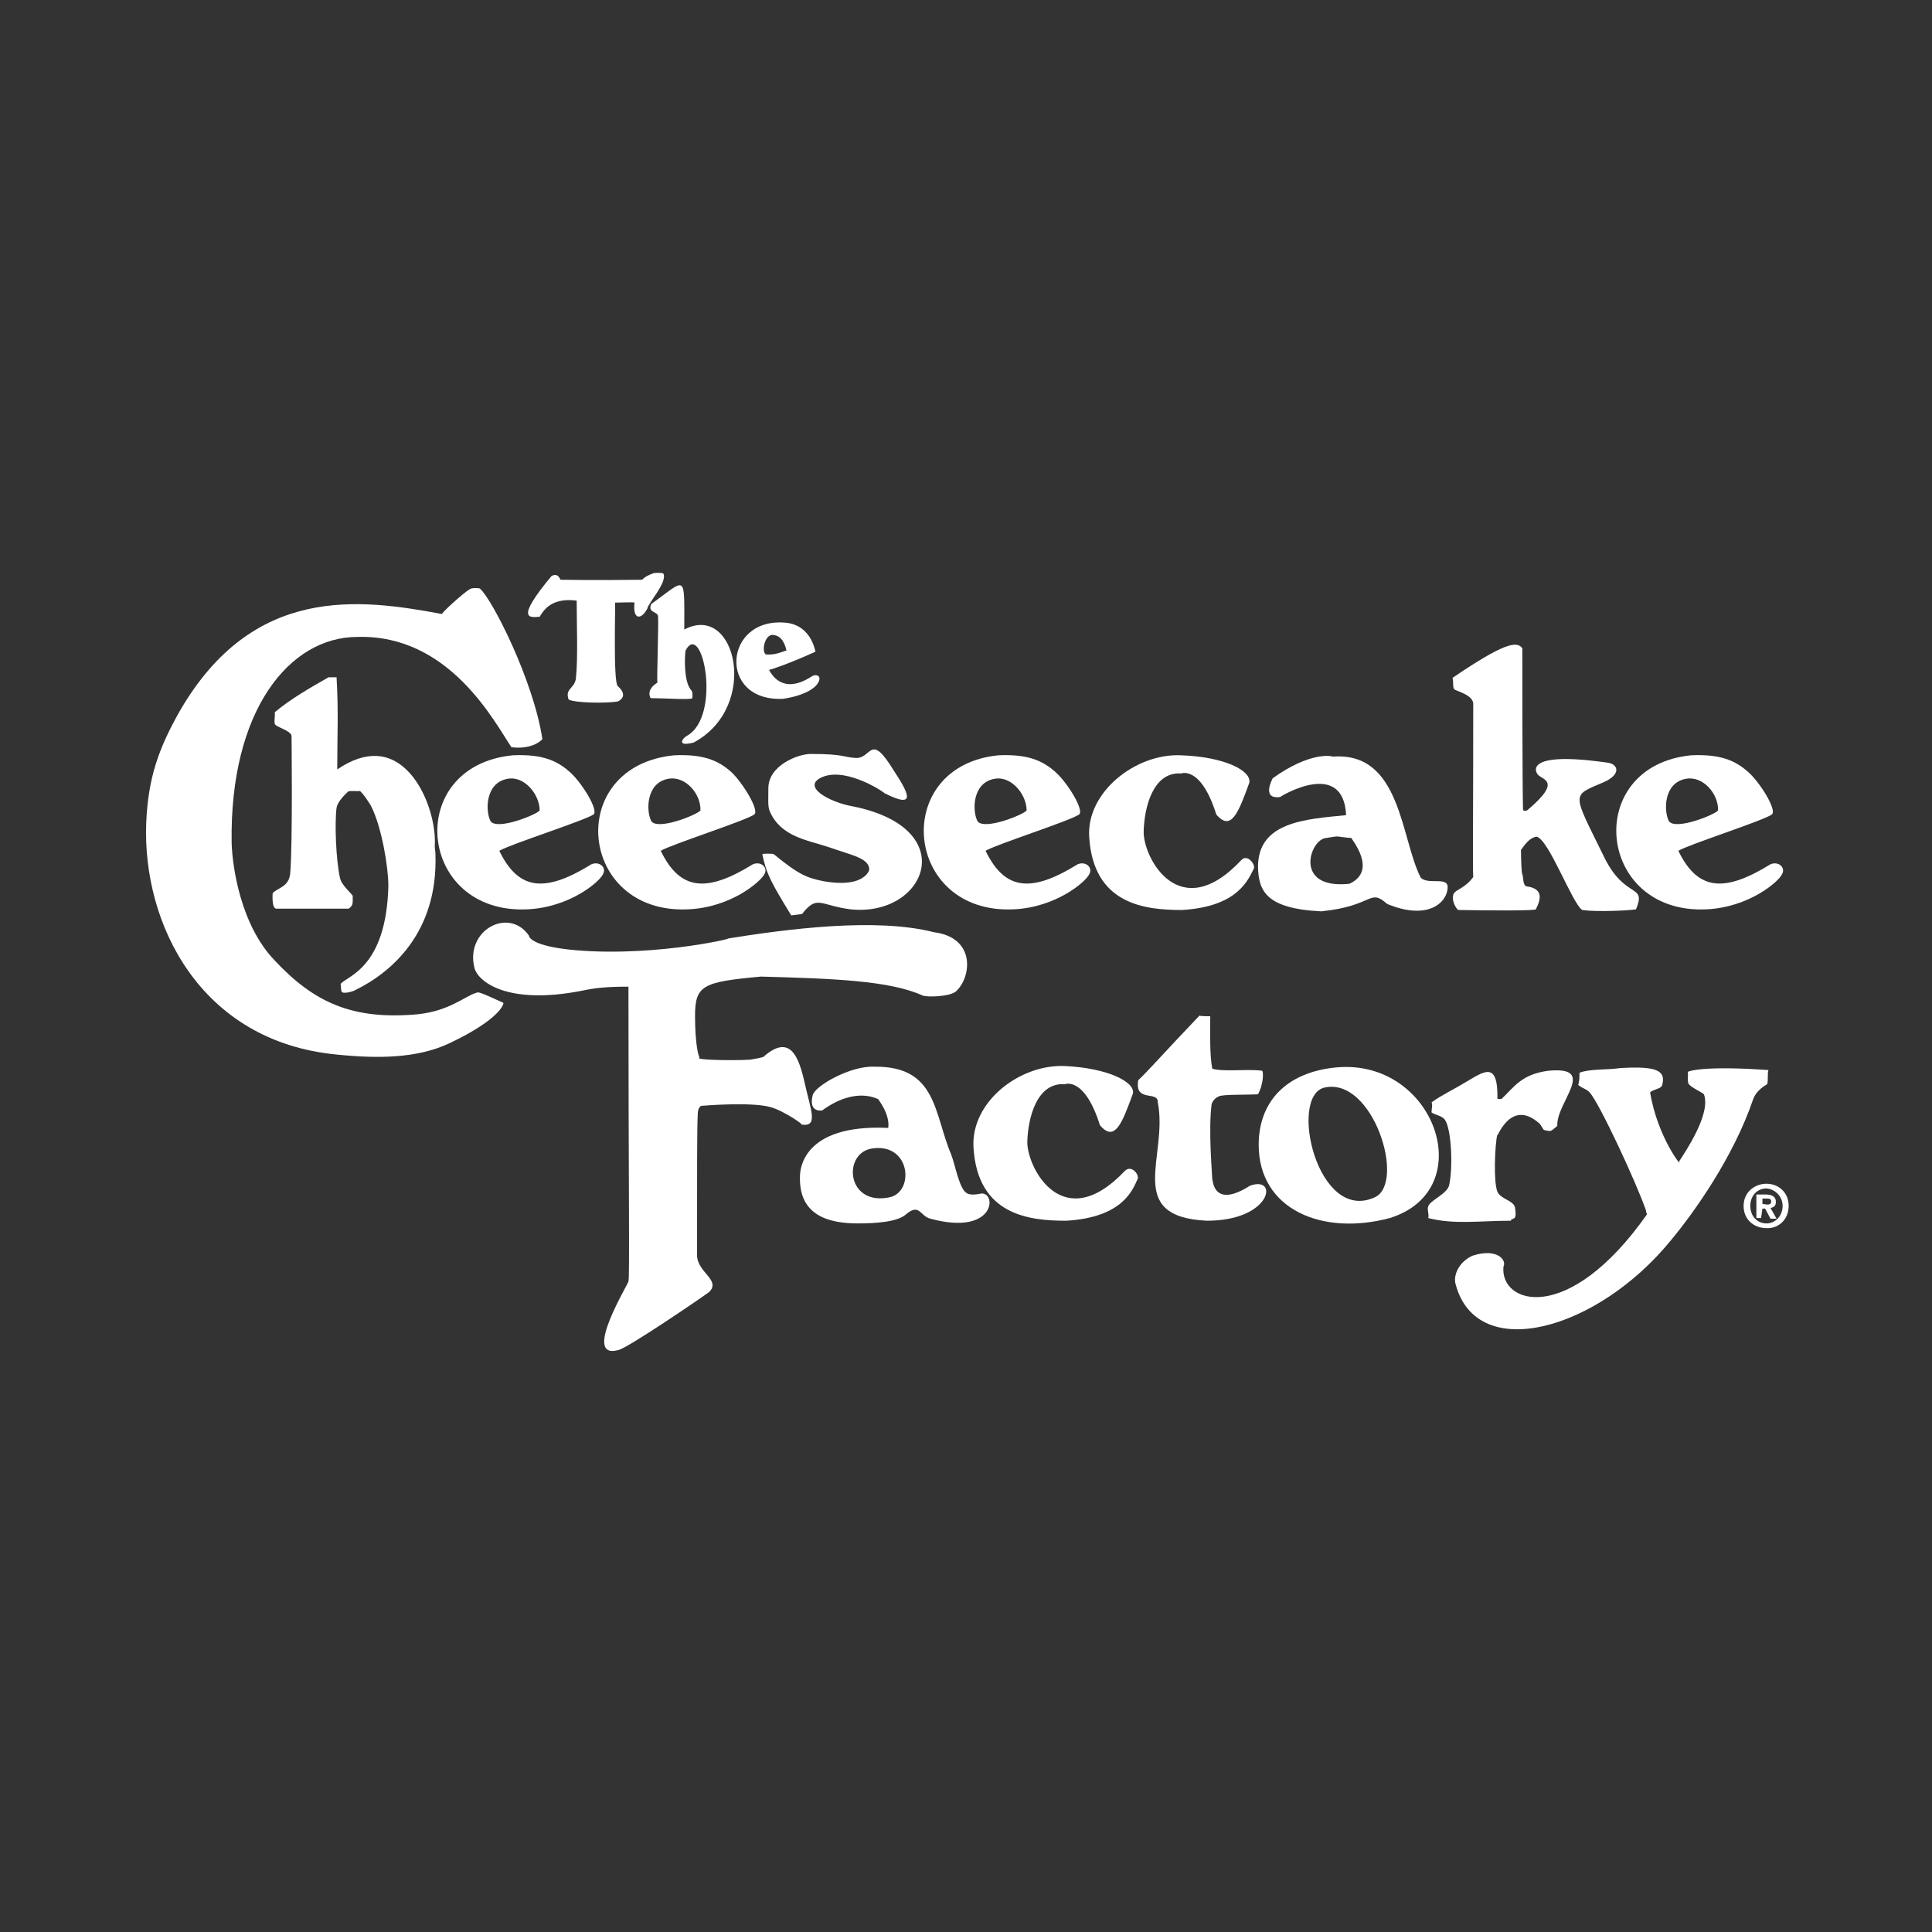 <svg width="172" height="172" viewBox="0 0 172 172" fill="none" xmlns="http://www.w3.org/2000/svg">
<rect x="0" y="0" width="172" height="172" fill="#333333" stroke="none"/>
<path d="M58.226 51.015C58.226 51.015 59.004 50.955 59.064 51.075C59.423 51.853 57.687 53.709 57.627 54.188C57.088 55.206 56.31 55.206 56.489 53.65C56.429 53.59 55.352 53.65 54.753 53.65C54.813 53.709 54.573 60.655 54.992 61.075C56.07 62.033 54.992 62.452 54.992 62.452C53.855 62.631 51.1 62.572 50.621 62.272C50.262 61.254 51.22 61.314 51.28 60.296C51.459 58.56 51.34 55.506 51.34 53.47C49.005 53.171 48.346 54.428 48.047 54.907C47.208 54.967 45.771 55.266 49.124 51.255C49.244 51.255 49.603 50.955 49.903 51.614C53.675 51.674 55.711 51.614 57.148 51.614C57.328 51.494 57.388 51.314 58.226 51.015Z" fill="white"/>
<path d="M57.985 53.769C57.626 54.548 58.524 54.428 58.584 54.847C58.644 55.626 58.464 60.476 58.524 60.775C57.446 61.434 57.925 62.152 57.925 62.152C59.063 62.152 61.578 62.332 61.638 62.152C61.698 61.314 61.518 61.613 61.279 61.015C60.859 59.997 60.979 58.141 61.039 57.901C62.536 55.147 64.272 63.769 61.159 65.505C60.8 65.685 60.141 66.523 61.758 66.104C67.686 62.931 65.53 53.59 60.919 56.045C60.919 50.955 61.159 51.494 57.985 53.769Z" fill="white"/>
<path d="M39.364 54.667C31.999 53.29 22.538 52.033 16.011 63.29C14.155 66.583 13.197 69.158 13.018 73.23C12.658 82.212 17.808 92.75 30.023 93.888C33.556 94.247 37.148 94.247 40.023 92.87C44.573 90.714 44.873 89.337 44.813 89.277C42.597 88.259 42.597 88.319 42.418 88.379C41.4 88.678 40.023 89.996 37.208 90.295C31.34 90.834 27.927 89.217 24.454 85.505C21.401 82.331 20.682 77.122 20.622 75.026C20.442 63.23 25.772 56.703 31.819 56.703C40.023 56.464 44.035 64.308 45.531 66.523C47.507 66.763 48.286 65.805 48.286 65.805C47.507 60.595 43.795 53.29 42.717 52.392C42.478 52.332 41.999 52.332 41.819 52.452C41.22 52.811 39.184 54.667 39.364 54.667Z" fill="white"/>
<path d="M70.021 57.901C69.363 58.141 68.884 58.32 68.165 58.261C67.806 57.961 68.045 56.644 68.704 56.524C69.363 56.524 69.782 56.943 70.021 57.901ZM69.722 62.212C72.117 61.853 72.716 60.955 72.716 60.955C73.315 60.177 72.656 59.937 72.237 60.236C69.542 61.973 68.584 59.817 68.465 59.638C68.764 59.578 70.201 59.099 72.596 58.021C72.536 57.722 72.117 55.686 70.021 55.446C64.393 54.847 63.854 62.512 69.722 62.212Z" fill="white"/>
<path d="M129.302 60.356C129.422 60.536 129.302 61.254 129.481 61.374C129.721 61.554 131.098 61.853 131.158 62.631C131.158 73.05 131.098 77.361 131.158 78.08C130.26 79.278 129.422 79.158 129.362 79.757C129.242 80.296 129.721 81.014 129.841 81.014C133.194 81.074 136.667 81.074 136.727 80.954C137.325 79.817 137.206 79.098 135.948 78.918C135.529 78.858 135.649 78.08 135.529 77.841C135.469 77.781 135.409 76.763 135.409 75.625C135.409 75.805 135.948 74.607 136.787 74.487C137.864 74.667 139.96 80.415 140.858 81.014C142.056 81.194 144.99 81.074 145.649 80.954C146.607 78.619 144.69 80.116 142.834 76.344C139.96 70.475 139.84 70.895 142.774 69.637C144.391 68.919 144.032 68.02 143.134 67.901C135.23 66.763 136.906 68.978 136.846 68.859C137.086 69.457 139.301 69.338 135.948 72.152C135.888 72.152 135.589 72.272 135.589 72.032C135.529 69.996 135.529 59.578 135.529 57.721C135.05 57.003 133.793 57.302 129.302 60.356Z" fill="white"/>
<path d="M76.189 67.481C75.112 67.421 75.171 67.122 72.177 67.122C71.04 67.122 68.405 68.14 68.405 70.176C68.405 71.194 68.345 71.793 68.525 72.212C69.483 74.487 71.878 74.787 73.674 75.385C75.89 76.164 77.447 76.403 77.387 77.481C77.447 76.882 77.567 79.218 73.255 78.439C71.878 78.14 71.219 77.96 68.884 76.044C68.824 75.984 67.866 75.984 67.866 76.044C68.225 77.781 68.645 78.559 70.441 81.493C70.501 81.493 71.399 81.373 71.399 81.373C72.776 79.637 72.956 80.595 75.71 80.954C82.417 81.672 85.71 73.769 75.95 71.793C73.854 71.433 71.219 69.996 73.255 69.158C75.531 68.26 79.063 70.775 78.704 70.595C81.758 72.152 80.8 70.475 79.543 68.559C77.447 65.146 77.626 67.541 76.189 67.481Z" fill="white"/>
<path d="M105.111 67.242C101.159 67.062 96.728 70.476 96.967 74.487C97.327 80.535 101.937 81.014 105.231 81.014C110.32 80.715 111.158 78.2 111.637 77.302C111.757 76.942 111.039 75.984 110.5 76.583C104.991 82.451 101.758 76.344 101.817 74.008C101.877 71.853 102.656 68.679 105.171 68.859C105.171 68.859 106.907 68.14 108.284 72.511C109.602 74.068 110.26 72.332 111.218 69.697C111.458 68.619 109.003 67.362 105.111 67.242Z" fill="white"/>
<path d="M94.81 94.906C90.798 94.726 86.427 98.079 86.667 102.151C87.026 108.199 91.636 108.678 94.93 108.678C100.02 108.378 100.858 105.864 101.277 104.965C101.457 104.606 100.738 103.648 100.139 104.247C94.63 110.055 91.457 104.007 91.457 101.672C91.517 99.516 92.295 96.343 94.81 96.522C94.81 96.522 96.547 95.804 97.924 100.175C99.241 101.732 99.9 99.996 100.858 97.361C101.097 96.343 98.642 95.085 94.81 94.906Z" fill="white"/>
<path d="M62.358 72.152C62.119 72.511 58.586 73.948 57.987 73.11C57.508 72.212 57.508 69.697 59.484 69.338C61.041 69.038 62.418 70.715 62.358 72.152ZM61.281 80.954C65.113 80.774 67.688 78.499 68.047 77.84C68.406 77.242 67.748 76.643 67.029 76.942C62.957 79.457 60.562 79.337 58.826 75.745C59.664 75.206 66.43 73.05 67.149 72.511C67.628 72.152 66.131 69.697 65.113 68.739C63.975 67.721 62.658 67.122 60.023 67.242C50.203 68.2 51.461 81.433 61.281 80.954Z" fill="white"/>
<path d="M91.397 72.152C91.157 72.511 87.625 73.948 87.026 73.11C86.547 72.212 86.547 69.697 88.523 69.338C90.02 69.038 91.397 70.715 91.397 72.152ZM90.259 80.954C94.032 80.774 96.666 78.499 96.966 77.84C97.325 77.242 96.666 76.643 95.948 76.942C91.876 79.457 89.481 79.337 87.744 75.745C88.583 75.206 95.349 73.05 96.067 72.511C96.547 72.152 95.05 69.697 93.972 68.739C92.834 67.721 91.517 67.122 88.882 67.242C79.242 68.2 80.439 81.433 90.259 80.954Z" fill="white"/>
<path d="M152.952 72.152C152.713 72.511 149.18 73.948 148.581 73.11C148.102 72.212 148.102 69.697 150.078 69.338C151.635 69.038 153.012 70.715 152.952 72.152ZM151.935 80.954C155.707 80.774 158.342 78.499 158.641 77.84C159 77.242 158.342 76.643 157.623 76.942C153.551 79.457 151.156 79.337 149.42 75.745C150.258 75.206 157.024 73.05 157.743 72.511C158.222 72.152 156.725 69.697 155.647 68.739C154.509 67.721 153.192 67.122 150.557 67.242C140.857 68.2 142.115 81.433 151.935 80.954Z" fill="white"/>
<path d="M48.045 72.152C47.806 72.511 44.273 73.948 43.674 73.11C43.195 72.212 43.195 69.697 45.171 69.338C46.668 69.038 48.045 70.715 48.045 72.152ZM46.968 80.954C50.74 80.774 53.374 78.499 53.674 77.84C54.033 77.242 53.374 76.643 52.656 76.942C48.584 79.457 46.189 79.337 44.453 75.745C45.291 75.206 52.057 73.05 52.836 72.511C53.315 72.152 51.818 69.697 50.74 68.739C49.602 67.721 48.285 67.122 45.65 67.242C35.89 68.2 37.147 81.433 46.968 80.954Z" fill="white"/>
<path d="M120.319 74.607C120.259 74.667 122.714 77.481 120.14 78.679C115.11 79.218 116.607 74.727 118.044 74.607C119.481 74.368 118.762 74.487 120.319 74.607ZM113.313 69.278C113.313 69.278 112.236 71.194 113.972 70.954C114.092 70.835 119.601 67.541 119.84 72.571C116.188 72.93 111.996 73.17 111.996 77.182C112.056 79.218 112.595 80.894 117.625 81.134C122.355 80.655 121.876 79.038 123.493 80.475C127.265 82.032 128.882 80.236 128.882 78.978C128.882 78.02 127.145 78.799 126.487 78.14C124.69 74.667 124.75 66.883 118.643 67.362C118.583 67.302 116.667 66.883 113.313 69.278Z" fill="white"/>
<path d="M42.237 86.163C42.536 87.361 45.111 89.517 51.817 88.199C52.955 87.96 53.913 87.84 55.949 87.84C55.949 104.546 56.069 114.007 55.949 114.067C56.129 114.007 51.638 121.192 55.111 120.174C56.069 119.875 62.236 115.684 63.134 115.025C64.212 113.947 62.056 113.288 62.056 111.732C62.056 103.947 62.056 100.474 62.116 99.277C62.116 98.319 62.595 98.439 62.595 98.439C62.595 98.439 66.847 98.079 68.583 98.558C69.721 98.858 71.637 100.175 71.338 100.115C72.894 100.355 72.176 98.858 71.637 96.403C71.098 94.008 70.32 92.032 67.984 94.067C68.044 94.127 66.966 94.307 66.966 94.307C66.727 94.427 61.458 94.427 62.296 94.127C62.176 94.127 61.877 92.87 61.877 90.475C61.877 87.72 62.535 87.421 67.745 86.942C74.272 87.122 79.182 87.301 82.116 88.618C82.475 88.798 84.571 88.738 85.11 88.259C86.487 87.002 86.906 83.469 83.134 82.99C77.984 81.673 70.14 82.691 64.571 83.589C66.308 83.289 58.823 85.206 51.398 84.607C47.027 84.247 47.087 83.289 47.087 83.289C45.291 80.715 41.398 82.81 42.237 86.163Z" fill="white"/>
<path d="M101.337 96.163C100.978 98.199 103.134 97.061 103.074 98.139C104.032 102.93 100.02 108.319 107.445 108.678C113.253 108.678 113.852 104.606 111.277 105.564C107.984 107.66 107.984 105.025 107.924 104.965C107.924 104.606 107.565 100.654 107.864 98.319C107.864 98.259 108.044 97.78 108.523 97.6C108.882 97.421 110.918 97.481 111.996 97.421C112.535 96.403 112.475 95.325 112.355 95.325C111.097 95.145 108.942 95.445 107.924 95.145C107.684 93.888 107.744 91.972 107.744 90.475C107.625 90.475 106.846 90.475 106.786 90.415C103.194 94.187 102.235 95.325 101.337 96.163Z" fill="white"/>
<path d="M140.617 95.504C140.617 95.744 140.617 96.343 140.497 96.582C140.856 96.882 141.215 96.942 141.515 97.241C142.413 98.259 145.646 105.205 146.545 107.78C146.485 107.839 146.664 108.079 146.605 108.139C139.599 118.079 133.491 116.103 133.85 112.749C134.15 112.211 133.312 111.073 131.096 111.791C129.779 112.39 129.36 113.648 129.599 114.366C131.515 121.432 142.233 118.438 148.76 110.414C150.856 107.899 154.329 102.989 156.065 97.9C156.365 97.001 157.263 96.582 157.323 96.522C157.442 96.163 157.323 95.564 157.442 95.265C151.574 94.846 150.197 95.385 150.257 95.445C150.317 95.804 150.197 96.103 150.317 96.463C150.437 96.762 151.634 97.301 151.694 97.421C152.353 99.157 150.018 102.57 149.479 103.408C149.898 104.127 147.563 101.313 146.904 97.241C147.263 96.942 147.922 96.942 147.982 96.582C148.341 95.265 147.383 94.906 144.269 95.085C143.072 95.265 141.515 95.145 140.617 95.504Z" fill="white"/>
<path d="M133.672 97.84H133.312C133.372 94.307 132.055 95.445 130.378 96.403C129.301 97.061 128.462 97.421 127.444 98.139C127.564 98.319 127.444 98.738 127.444 99.037C127.804 99.277 128.402 99.337 128.642 99.696C129.241 100.594 129.36 104.067 129.001 105.564C128.762 106.342 127.265 106.881 127.145 107.42C127.025 107.66 127.265 108.199 127.145 108.438C129.48 109.037 131.696 108.678 134.51 108.678C134.57 108.318 135.109 108.857 134.869 107.48C134.749 106.881 133.612 106.762 133.312 106.103C132.953 105.265 133.073 101.911 133.312 100.953C133.133 101.852 134.33 97.54 137.085 100.055C137.145 100.115 137.384 100.534 137.444 100.594C138.163 100.774 138.043 100.714 138.642 100.235C138.522 98.139 142.294 94.906 137.863 95.325C135.468 95.624 134.809 96.762 133.672 97.84Z" fill="white"/>
<path d="M122.416 106.582C117.266 108.977 114.691 97.54 117.925 96.822C122.236 95.864 125.17 105.265 122.416 106.582ZM112.057 101.911C112.057 107.66 117.685 110.055 123.733 108.438C131.816 105.923 127.745 94.247 119.003 95.025C114.452 95.445 112.057 98.139 112.057 101.911Z" fill="white"/>
<path d="M79.243 106.582C75.411 107.42 74.992 102.81 77.507 102.271C81.04 101.612 81.459 106.043 79.243 106.582ZM72.357 97.481C71.938 99.097 73.196 98.858 73.196 98.858C76.249 96.642 78.165 97.9 78.165 97.84C79.363 99.457 79.064 100.474 79.064 100.415C71.399 100.055 71.22 104.187 71.22 104.726C71.1 108.259 73.854 108.917 76.369 108.917C77.926 108.917 79.842 108.798 80.621 108.139C81.878 107.061 81.878 108.259 82.836 108.498C88.824 110.115 88.764 105.864 87.207 106.283C87.207 106.283 86.429 106.462 86.069 106.223C85.411 105.864 85.052 103.768 84.692 102.81C83.135 99.157 83.435 94.906 77.866 94.966C75.77 94.846 72.597 96.642 72.357 97.481Z" fill="white"/>
<path d="M33.557 67.302C32.539 67.242 31.342 67.601 30.024 68.499C30.024 65.326 30.144 63.469 29.964 60.296H29.246C27.569 61.254 25.893 62.212 24.456 63.41C24.515 63.769 24.396 64.008 24.456 64.427C24.515 64.727 25.893 65.026 25.953 65.505C25.953 64.966 26.072 75.206 25.833 77.78C25.713 78.978 24.695 79.038 24.276 79.517C24.276 79.517 24.156 80.954 24.635 80.894H31.042C31.461 80.595 31.401 80.415 31.401 79.756C31.282 79.517 30.384 78.798 30.264 78.14C29.905 76.523 29.785 73.23 29.964 71.912C30.084 71.314 30.683 70.775 30.982 70.475C31.162 70.355 32 70.475 32 70.415C32.12 70.355 32.958 71.553 33.078 71.852C33.976 73.649 34.575 77.182 34.575 78.858C34.395 86.223 30.863 86.882 30.324 87.6C30.384 87.84 30.324 88.199 30.444 88.319C30.623 88.499 31.461 88.259 31.641 88.139C34.815 86.582 39.006 83.05 38.767 76.044C38.767 75.804 38.707 75.565 38.707 75.325C38.886 72.451 37.03 67.481 33.557 67.302Z" fill="white"/>
<path d="M158.7 107.36C158.7 108.258 158.042 108.917 157.263 108.917C156.485 108.917 155.826 108.318 155.826 107.36C155.826 106.402 156.485 105.803 157.263 105.803C158.042 105.863 158.7 106.522 158.7 107.36ZM159.239 107.36C159.239 106.103 158.281 105.384 157.263 105.384C156.245 105.384 155.228 106.103 155.228 107.36C155.228 108.618 156.186 109.336 157.263 109.336C158.281 109.396 159.239 108.618 159.239 107.36ZM156.904 107.6H157.144L157.623 108.498H158.162L157.623 107.54C157.922 107.48 158.102 107.36 158.102 107.001C158.102 106.522 157.742 106.342 157.204 106.342H156.365V108.438H156.784L156.904 107.6ZM156.904 107.181V106.702H157.263C157.443 106.702 157.683 106.702 157.683 106.941C157.683 107.181 157.563 107.241 157.323 107.241L156.904 107.181Z" fill="white"/>
</svg>
